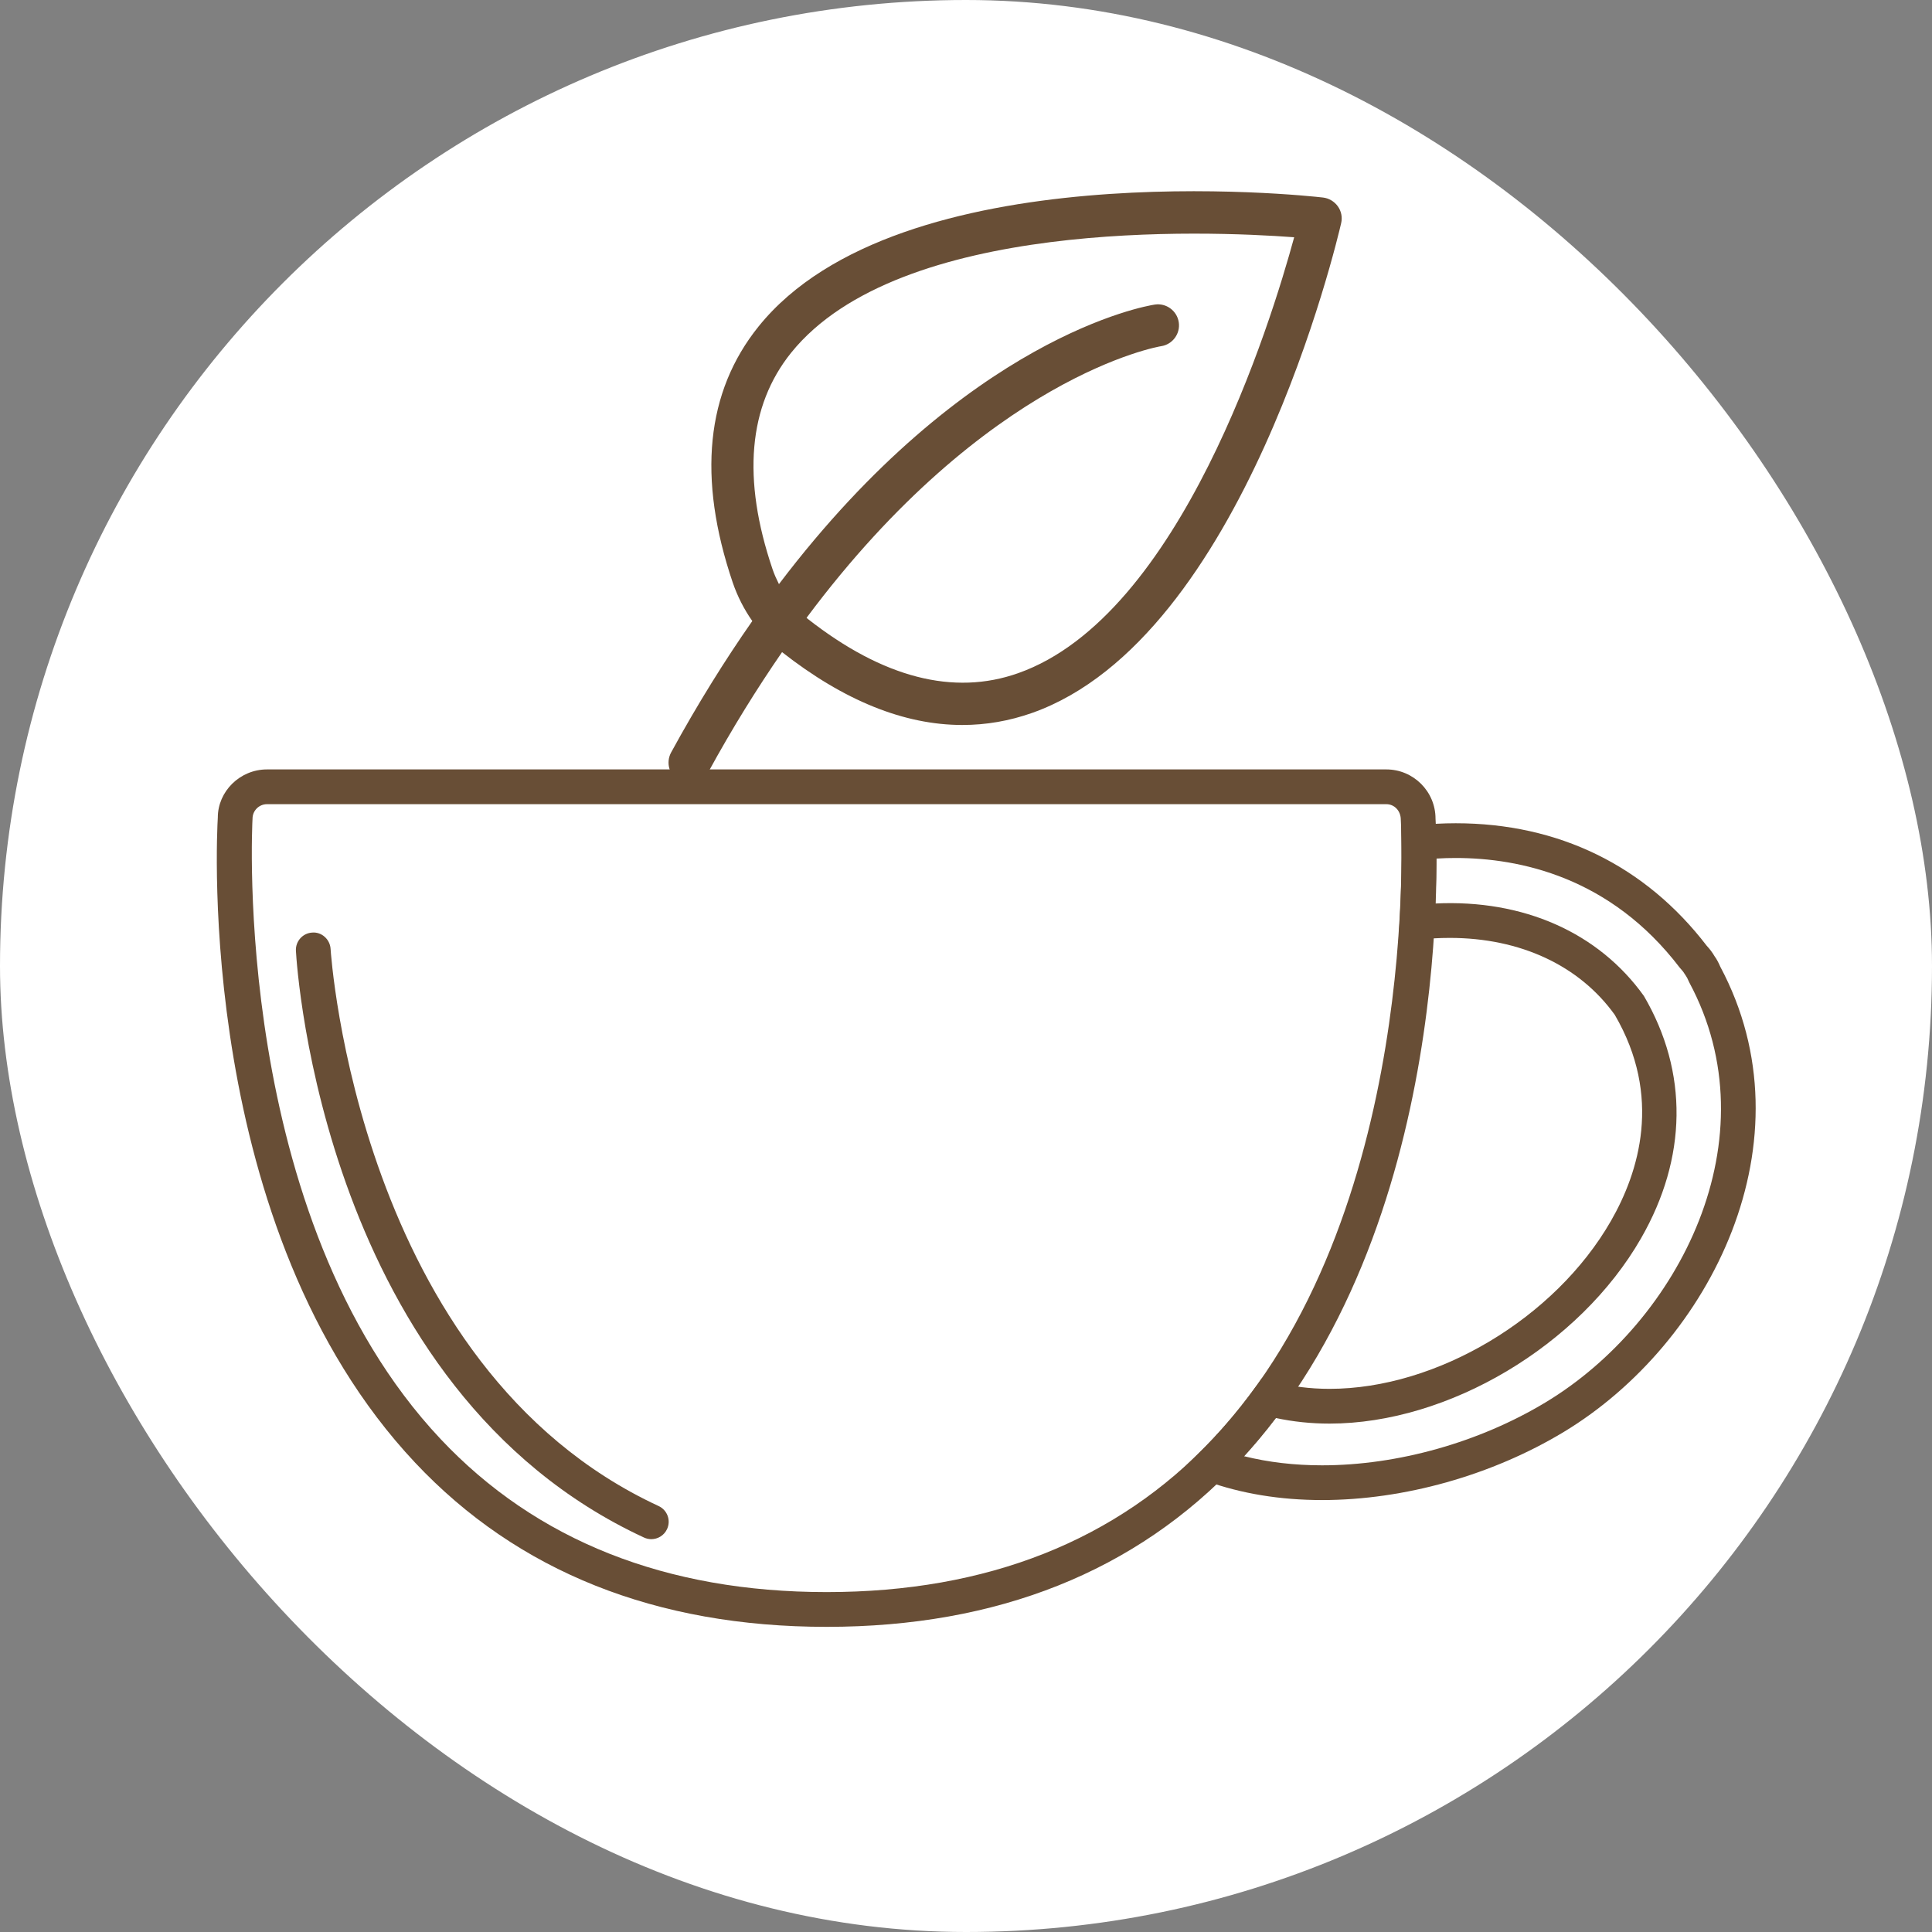 <svg xmlns="http://www.w3.org/2000/svg" version="1.1" xmlns:xlink="http://www.w3.org/1999/xlink" width="1000" height="1000"><rect width="100%" height="100%" fill="#808080" stroke="none"/><g clip-path="url(#SvgjsClipPath1050)"><rect width="1000" height="1000" fill="#ffffff"></rect><g transform="matrix(2,0,0,2,0,0)"><svg xmlns="http://www.w3.org/2000/svg" version="1.1" xmlns:xlink="http://www.w3.org/1999/xlink" width="500" height="500"><svg xmlns="http://www.w3.org/2000/svg" xmlns:xlink="http://www.w3.org/1999/xlink" width="500" zoomAndPan="magnify" viewBox="0 0 375 375" height="500" preserveAspectRatio="xMidYMid meet" version="1.0"><defs><clipPath id="52355bba41"><path d="M 42 149.348 L 279 149.348 L 279 315.848 L 42 315.848 Z M 42 149.348 " clip-rule="nonzero"></path></clipPath><clipPath id="fdfcb52ece"><path d="M 129.039 36 L 261 36 L 261 152.453 L 129.039 152.453 Z M 129.039 36 " clip-rule="nonzero"></path></clipPath><clipPath id="7265fb7502"><path d="M 0.602 1 L 131.641 1 L 131.641 116.16 L 0.602 116.16 Z M 0.602 1 " clip-rule="nonzero"></path></clipPath><clipPath id="f9bc16ef32"><rect x="0" width="132" y="0" height="117"></rect></clipPath><clipPath id="SvgjsClipPath1050"><rect width="1000" height="1000" x="0" y="0" rx="500" ry="500"></rect></clipPath></defs><g clip-path="url(#52355bba41)"><path fill="#684e36" d="M 51.824 156.09 C 50.277 156.09 49.016 157.348 49.016 158.895 C 48.965 159.863 44.852 236.117 85.516 279.312 C 104.074 299.031 129.289 309.023 160.453 309.023 C 191.617 309.023 216.832 299.031 235.391 279.316 C 276.051 236.117 271.941 159.863 271.895 159.098 C 271.887 157.348 270.629 156.09 269.082 156.09 Z M 160.453 315.77 C 127.34 315.77 100.473 305.055 80.586 283.914 C 37.922 238.562 42.082 161.93 42.277 158.688 C 42.27 153.629 46.555 149.344 51.824 149.344 L 269.082 149.344 C 274.348 149.344 278.633 153.629 278.633 158.895 C 278.824 161.93 282.984 238.562 240.32 283.914 C 220.434 305.055 193.566 315.77 160.453 315.77 " fill-opacity="1" fill-rule="nonzero"></path></g><path fill="#684e36" d="M 241.465 282.648 C 246.18 283.824 251.254 284.418 256.609 284.418 C 256.609 284.418 256.609 284.418 256.613 284.418 C 271.312 284.418 287.137 279.957 300.023 272.18 C 326.047 256.477 344.094 220.855 327.883 190.68 L 327.723 190.336 C 327.566 189.949 327.391 189.621 327.16 189.297 C 326.801 188.707 326.566 188.402 326.266 188.086 L 326.023 187.805 C 312.609 170.227 294.98 166.535 282.559 166.535 C 281.316 166.535 280.059 166.57 278.793 166.648 C 278.785 169.043 278.734 171.984 278.594 175.367 C 295.734 174.547 310.273 181.023 319.074 193.309 C 327.746 208.125 327.488 224.742 318.527 240.352 C 306.562 261.191 281.137 276.316 258.07 276.32 C 254.48 276.32 250.977 275.953 247.633 275.234 C 245.672 277.812 243.613 280.293 241.465 282.648 Z M 256.613 291.16 C 256.609 291.16 256.609 291.16 256.609 291.16 C 248.484 291.16 240.902 289.914 234.078 287.449 L 229.043 285.629 L 232.859 281.871 C 236.676 278.117 240.266 273.934 243.531 269.449 L 244.895 267.574 L 247.137 268.176 C 250.574 269.105 254.254 269.574 258.07 269.574 C 278.875 269.574 301.84 255.871 312.676 236.992 C 318.129 227.496 322.688 212.84 313.422 196.973 C 306.578 187.441 295.137 182.047 281.387 182.047 C 279.426 182.047 277.41 182.156 275.398 182.375 L 271.441 182.809 L 271.672 178.828 C 272.051 172.168 272.078 166.863 272.031 163.582 L 271.988 160.496 L 275.059 160.184 C 277.574 159.926 280.098 159.793 282.559 159.793 C 302.5 159.793 319.344 168.016 331.277 183.574 C 331.883 184.227 332.391 184.902 332.816 185.637 C 333.168 186.105 333.566 186.832 333.91 187.645 C 351.855 221.273 332.129 260.68 303.508 277.953 C 289.598 286.348 272.504 291.16 256.613 291.16 " fill-opacity="1" fill-rule="nonzero"></path><path fill="#684e36" d="M 126.414 298.75 C 125.941 298.75 125.461 298.648 124.996 298.434 C 62.898 269.648 57.629 188.027 57.438 184.566 C 57.332 182.707 58.754 181.113 60.609 181.012 C 62.426 180.855 64.062 182.328 64.168 184.188 C 64.215 184.992 69.438 265.25 127.836 292.32 C 129.527 293.102 130.262 295.105 129.477 296.793 C 128.906 298.027 127.688 298.75 126.414 298.75 " fill-opacity="1" fill-rule="nonzero"></path><g clip-path="url(#fdfcb52ece)"><g transform="matrix(1, 0, 0, 1, 129, 36)"><g clip-path="url(#f9bc16ef32)"><g clip-path="url(#7265fb7502)"><path fill="#684e36" d="M 71.359 102.367 C 66.918 103.938 62.395 104.719 57.797 104.719 C 46.504 104.719 34.793 99.988 22.797 90.578 C 17.988 97.559 13.152 105.293 8.422 113.973 C 7.691 115.332 6.277 116.09 4.84 116.09 C 4.188 116.09 3.508 115.934 2.879 115.594 C 0.895 114.52 0.188 112.039 1.262 110.051 C 6.461 100.539 11.742 92.094 17.02 84.543 C 15.426 82.27 14.145 79.758 13.23 77.094 C 6.332 56.758 8.031 40.031 18.25 27.352 C 45.562 -6.547 124.445 1.949 127.793 2.34 C 128.941 2.469 129.988 3.098 130.668 4.039 C 131.348 4.98 131.582 6.184 131.32 7.305 C 130.562 10.598 112.398 87.836 71.359 102.367 Z M 24.574 32.449 C 16.238 42.801 15.008 56.941 20.941 74.453 C 21.281 75.473 21.727 76.438 22.195 77.379 C 58.656 29.289 93.422 23.379 95.145 23.117 C 97.367 22.777 99.457 24.32 99.797 26.543 C 100.137 28.766 98.598 30.855 96.375 31.195 C 95.98 31.246 62.605 36.918 27.555 83.914 C 27.633 83.992 27.711 84.07 27.816 84.148 C 42.375 95.547 56.098 99.102 68.641 94.656 C 100.164 83.523 117.676 26.648 122.199 10.051 C 105.027 8.77 45.59 6.418 24.574 32.449 Z M 24.574 32.449 " fill-opacity="1" fill-rule="nonzero"></path></g></g></g></g></svg></svg></g></g></svg>